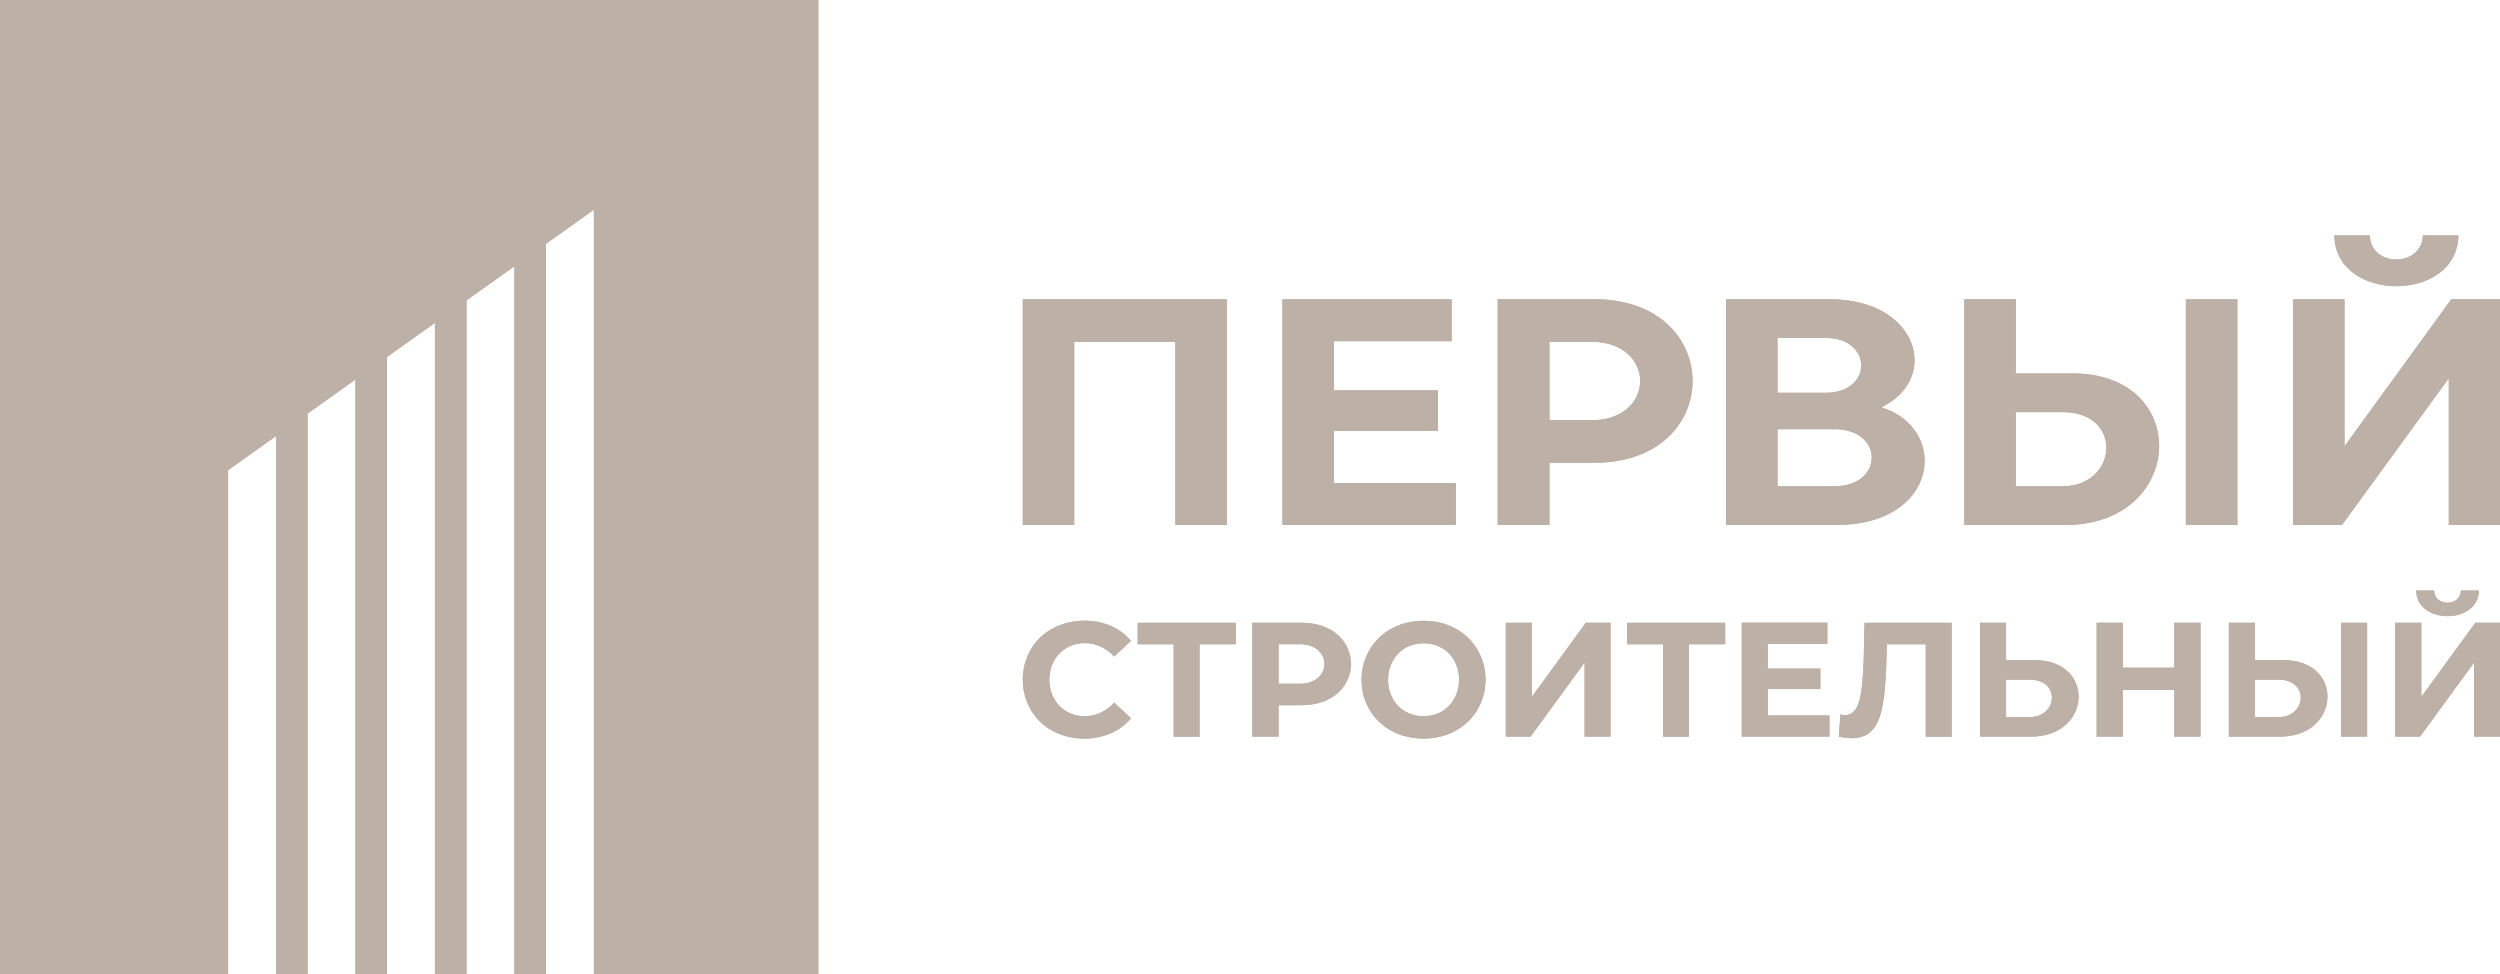 <?xml version="1.0" encoding="UTF-8"?> <svg xmlns="http://www.w3.org/2000/svg" width="308" height="120" viewBox="0 0 308 120" fill="none"><path fill-rule="evenodd" clip-rule="evenodd" d="M0 120H28.099V57.928L34 53.727V120H37.89V50.958L43.791 46.756V120H47.682V43.98L53.583 39.778V119.993H57.473V37.009L63.374 32.807V120H67.264V30.038L73.165 25.837V120H100.817V0H0V120Z" fill="#BDB0A6"></path><path fill-rule="evenodd" clip-rule="evenodd" d="M0 120H28.099V57.928L34 53.727V120H37.89V50.958L43.791 46.756V120H47.682V43.98L53.583 39.778V119.993H57.473V37.009L63.374 32.807V120H67.264V30.038L73.165 25.837V120H100.817V0H0V120Z" fill="#BDB0A6"></path><path fill-rule="evenodd" clip-rule="evenodd" d="M157.994 36.872V64.679H179.349V59.516H164.339V53.081H177.145V48.078H164.339V42.036H178.838V36.872H157.994ZM190.895 51.767V42.116H196.095C204.061 42.116 204.068 51.767 196.095 51.767H190.895ZM184.513 36.872V64.679H190.895V57.01H196.448C212.552 57.01 212.552 36.865 196.448 36.865H184.513V36.872ZM224.941 48.39H218.991V41.636H224.941C230.753 41.636 230.753 48.39 224.941 48.39ZM218.991 59.908V52.878H226.007C232.165 52.878 232.093 59.908 226.007 59.908H218.991ZM212.646 36.872V64.679H226.237C238.964 64.679 240.131 52.74 231.783 50.184C239.108 46.647 236.35 36.872 225.488 36.872H212.646ZM248.342 59.908V50.772H254.096C261.695 50.772 260.917 59.908 254.096 59.908H248.342ZM241.996 36.872V64.679H254.449C269.272 64.679 270.115 46.008 255.357 46.008H248.342V36.872H241.996ZM269.301 36.872V64.679H275.646V36.872H269.301ZM282.503 36.872V64.679H288.532L301.691 46.604V64.679H307.993V36.872H302L288.841 54.984V36.872H282.496H282.503ZM302.872 29H298.5C298.392 32.951 292.068 32.98 291.96 29H287.588C287.703 37.352 302.764 37.344 302.879 29H302.872ZM157.518 84.237V79.364H160.147C164.18 79.364 164.18 84.237 160.147 84.237H157.518ZM160.327 76.72H154.284V90.751H157.518V86.88H160.327C168.48 86.88 168.48 76.72 160.327 76.72ZM130.538 80.489C132.41 78.601 135.536 78.921 137.258 80.889L139.332 78.964C136.689 75.718 131.135 75.696 128.175 78.521C125.28 81.288 125.287 86.168 128.168 88.942C131.114 91.789 136.689 91.724 139.332 88.485L137.258 86.56C135.558 88.558 132.41 88.87 130.538 86.982C128.852 85.29 128.852 82.181 130.538 80.489ZM144.597 79.371V90.758H147.788V79.371H152.253V76.727H140.153V79.371H144.597ZM177.109 87.911C176.043 88.347 174.718 88.34 173.652 87.911C170.123 86.495 170.137 81.012 173.659 79.574C174.718 79.146 176.057 79.146 177.116 79.574C180.653 80.998 180.631 86.481 177.109 87.911ZM172.341 90.453C174.214 91.172 176.554 91.179 178.42 90.453C184.549 88.056 184.549 79.422 178.42 77.025C176.547 76.299 174.221 76.299 172.348 77.025C166.212 79.407 166.19 88.085 172.341 90.453ZM185.514 76.72V90.751H188.568L195.223 81.629V90.751H198.414V76.72H195.382L188.719 85.856V76.72H185.507H185.514ZM204.889 79.371V90.758H208.08V79.371H212.545V76.727H200.445V79.371H204.889ZM214.584 76.72V90.751H225.387V88.144H217.789V84.897H224.271V82.37H217.789V79.32H225.128V76.713H214.584V76.72ZM229.255 85.486C229.032 86.873 228.463 88.507 226.741 88.013L226.54 90.758C230.537 91.622 231.61 89.429 232.086 85.965C232.381 83.801 232.388 81.557 232.46 79.371H237.25V90.758H240.441V76.727H229.716C229.615 79.501 229.687 82.777 229.255 85.486ZM247.146 88.347V83.735H250.056C253.902 83.735 253.506 88.347 250.056 88.347H247.146ZM243.934 76.72V90.751H250.236C257.734 90.751 258.166 81.332 250.697 81.332H247.146V76.72H243.934ZM267.875 84.999V90.751H271.102V76.72H267.875V82.254H261.537V76.72H258.31V90.751H261.537V84.999H267.875ZM277.807 88.347V83.735H280.717C284.563 83.735 284.167 88.347 280.717 88.347H277.807ZM274.595 76.72V90.751H280.897C288.402 90.751 288.82 81.332 281.358 81.332H277.807V76.72H274.595ZM288.416 76.72V90.751H291.629V76.72H288.416ZM305.407 72.755H303.189C303.138 74.745 299.933 74.766 299.883 72.755H297.672C297.729 76.967 305.35 76.96 305.407 72.755ZM304.968 76.72L298.305 85.856V76.72H295.093V90.751H298.147L304.809 81.629V90.751H308V76.72H304.968ZM126 64.679H132.345V42.116H144.799V64.679H151.144V36.872H126.007V64.679H126Z" fill="#BDB0A6"></path><path fill-rule="evenodd" clip-rule="evenodd" d="M157.994 36.872V64.679H179.349V59.516H164.339V53.081H177.145V48.078H164.339V42.036H178.838V36.872H157.994ZM190.895 51.767V42.116H196.095C204.061 42.116 204.068 51.767 196.095 51.767H190.895ZM184.513 36.872V64.679H190.895V57.01H196.448C212.552 57.01 212.552 36.865 196.448 36.865H184.513V36.872ZM224.941 48.39H218.991V41.636H224.941C230.753 41.636 230.753 48.39 224.941 48.39ZM218.991 59.908V52.878H226.007C232.165 52.878 232.093 59.908 226.007 59.908H218.991ZM212.646 36.872V64.679H226.237C238.964 64.679 240.131 52.74 231.783 50.184C239.108 46.647 236.35 36.872 225.488 36.872H212.646ZM248.342 59.908V50.772H254.096C261.695 50.772 260.917 59.908 254.096 59.908H248.342ZM241.996 36.872V64.679H254.449C269.272 64.679 270.115 46.008 255.357 46.008H248.342V36.872H241.996ZM269.301 36.872V64.679H275.646V36.872H269.301ZM282.503 36.872V64.679H288.532L301.691 46.604V64.679H307.993V36.872H302L288.841 54.984V36.872H282.496H282.503ZM302.872 29H298.5C298.392 32.951 292.068 32.98 291.96 29H287.588C287.703 37.352 302.764 37.344 302.879 29H302.872ZM157.518 84.237V79.364H160.147C164.18 79.364 164.18 84.237 160.147 84.237H157.518ZM160.327 76.72H154.284V90.751H157.518V86.88H160.327C168.48 86.88 168.48 76.72 160.327 76.72ZM130.538 80.489C132.41 78.601 135.536 78.921 137.258 80.889L139.332 78.964C136.689 75.718 131.135 75.696 128.175 78.521C125.28 81.288 125.287 86.168 128.168 88.942C131.114 91.789 136.689 91.724 139.332 88.485L137.258 86.56C135.558 88.558 132.41 88.87 130.538 86.982C128.852 85.29 128.852 82.181 130.538 80.489ZM144.597 79.371V90.758H147.788V79.371H152.253V76.727H140.153V79.371H144.597ZM177.109 87.911C176.043 88.347 174.718 88.34 173.652 87.911C170.123 86.495 170.137 81.012 173.659 79.574C174.718 79.146 176.057 79.146 177.116 79.574C180.653 80.998 180.631 86.481 177.109 87.911ZM172.341 90.453C174.214 91.172 176.554 91.179 178.42 90.453C184.549 88.056 184.549 79.422 178.42 77.025C176.547 76.299 174.221 76.299 172.348 77.025C166.212 79.407 166.19 88.085 172.341 90.453ZM185.514 76.72V90.751H188.568L195.223 81.629V90.751H198.414V76.72H195.382L188.719 85.856V76.72H185.507H185.514ZM204.889 79.371V90.758H208.08V79.371H212.545V76.727H200.445V79.371H204.889ZM214.584 76.72V90.751H225.387V88.144H217.789V84.897H224.271V82.37H217.789V79.32H225.128V76.713H214.584V76.72ZM229.255 85.486C229.032 86.873 228.463 88.507 226.741 88.013L226.54 90.758C230.537 91.622 231.61 89.429 232.086 85.965C232.381 83.801 232.388 81.557 232.46 79.371H237.25V90.758H240.441V76.727H229.716C229.615 79.501 229.687 82.777 229.255 85.486ZM247.146 88.347V83.735H250.056C253.902 83.735 253.506 88.347 250.056 88.347H247.146ZM243.934 76.72V90.751H250.236C257.734 90.751 258.166 81.332 250.697 81.332H247.146V76.72H243.934ZM267.875 84.999V90.751H271.102V76.72H267.875V82.254H261.537V76.72H258.31V90.751H261.537V84.999H267.875ZM277.807 88.347V83.735H280.717C284.563 83.735 284.167 88.347 280.717 88.347H277.807ZM274.595 76.72V90.751H280.897C288.402 90.751 288.82 81.332 281.358 81.332H277.807V76.72H274.595ZM288.416 76.72V90.751H291.629V76.72H288.416ZM305.407 72.755H303.189C303.138 74.745 299.933 74.766 299.883 72.755H297.672C297.729 76.967 305.35 76.96 305.407 72.755ZM304.968 76.72L298.305 85.856V76.72H295.093V90.751H298.147L304.809 81.629V90.751H308V76.72H304.968ZM126 64.679H132.345V42.116H144.799V64.679H151.144V36.872H126.007V64.679H126Z" fill="#BDB0A6"></path></svg> 